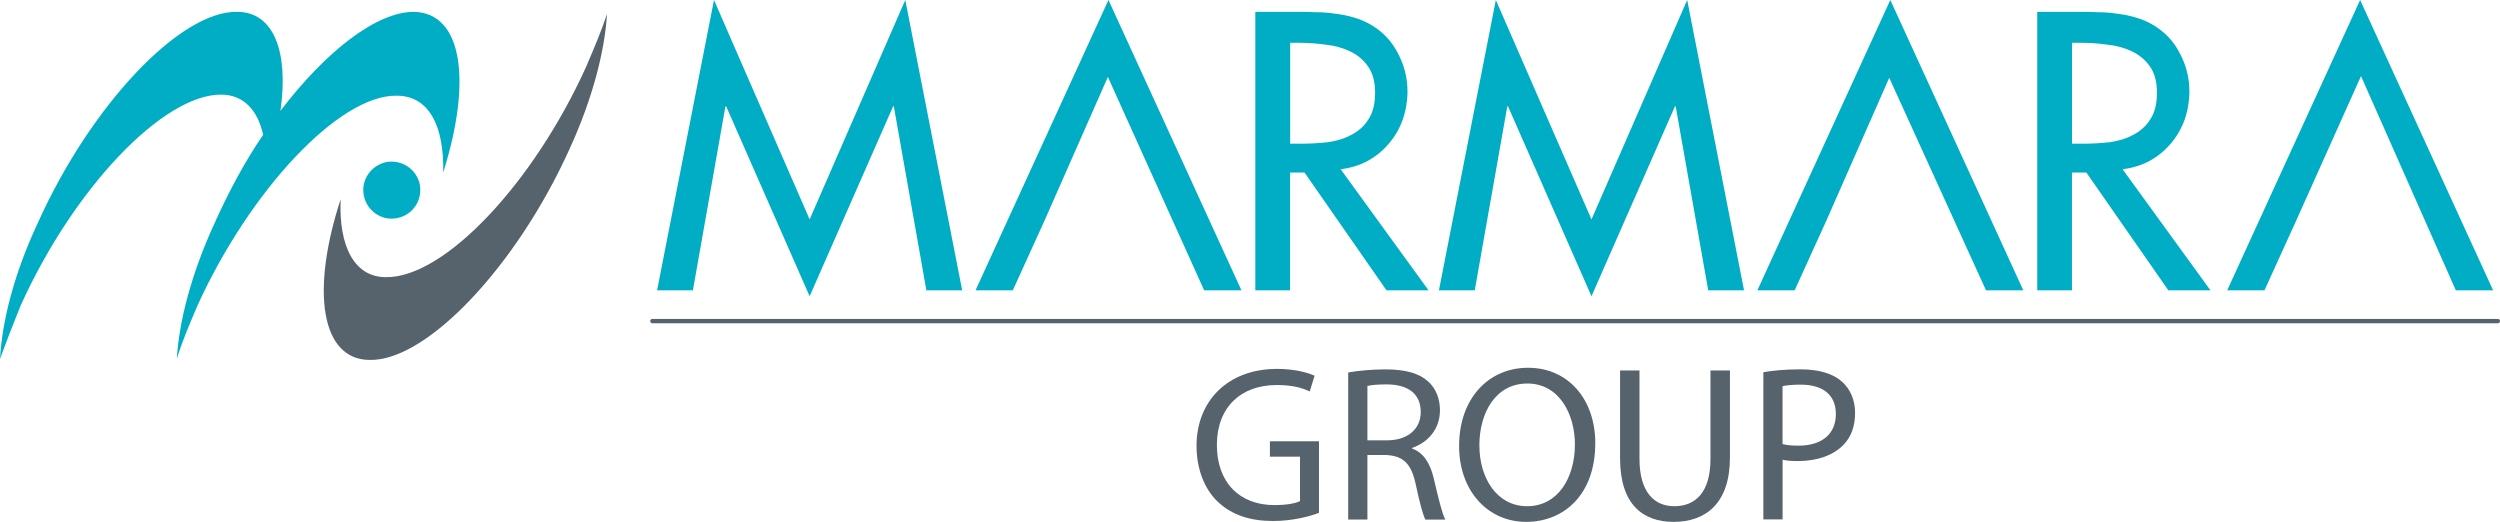 <svg xmlns="http://www.w3.org/2000/svg" xmlns:xlink="http://www.w3.org/1999/xlink" id="Layer_1" viewBox="0 0 511 106.68"><defs><style>.cls-1{fill:#00adc5;}.cls-2,.cls-3{fill:none;}.cls-4{fill:#56636d;}.cls-5{clip-path:url(#clippath-1);}.cls-6{clip-path:url(#clippath-3);}.cls-3{stroke:#56636d;stroke-linecap:round;stroke-miterlimit:3.86;stroke-width:.89px;}.cls-7{clip-path:url(#clippath-2);}.cls-8{clip-path:url(#clippath);}</style><clipPath id="clippath"><rect class="cls-2" width="511" height="106.68"></rect></clipPath><clipPath id="clippath-1"><rect class="cls-2" width="511" height="106.68"></rect></clipPath><clipPath id="clippath-2"><rect class="cls-2" width="511" height="106.68"></rect></clipPath><clipPath id="clippath-3"><rect class="cls-2" width="511" height="106.68"></rect></clipPath></defs><g class="cls-8"><line class="cls-3" x1="510.55" y1="65.63" x2="133.35" y2="65.63"></line><path class="cls-1" d="M84.61,2.42c-7.71,0-18.07,8.14-27.29,20.24,1.73-12.1-1.37-20.24-8.86-20.24-11.66-.22-29.96,19.16-40.76,43.21C2.88,55.92.43,65.64,0,73.35c1.3-3.53,2.67-7.06,4.18-10.8,10.8-23.98,29.09-43.21,40.97-43.21,4.61,0,7.49,3.1,8.64,8.21-3.75,5.47-7.06,11.67-9.94,18.08-4.83,10.51-7.27,20.24-7.71,27.72,1.08-3.53,2.59-7.06,4.18-10.8,10.8-23.76,29.09-43.21,40.76-42.99,6.62,0,9.72,6.19,9.51,15.7,5.91-18.72,3.96-32.62-5.98-32.84"></path><path class="cls-4" d="M119.9,13.44c-10.8,23.98-29.09,43.42-41.05,43.21-6.34,0-9.65-6.19-9.22-15.92-6.19,18.94-3.96,32.84,5.97,32.84,11.67.22,29.96-19.15,40.76-42.99,4.82-10.51,7.27-20.24,7.71-27.72-1.08,3.31-2.66,7.06-4.18,10.58"></path><path class="cls-1" d="M80.01,44.69c3.31,0,5.9-2.59,5.9-5.9,0-3.1-2.59-5.76-5.9-5.76-3.1,0-5.76,2.67-5.76,5.76,0,3.31,2.66,5.9,5.76,5.9"></path></g><polygon class="cls-1" points="185.04 0 165.49 44.85 145.94 0 134.31 59.34 141.63 59.34 148.28 21.74 148.43 21.74 165.49 60.55 182.55 21.74 182.7 21.74 189.35 59.34 196.67 59.34 185.04 0"></polygon><polygon class="cls-1" points="226.57 0 199.4 59.34 207.02 59.34 213.51 45.07 226.45 15.72 246.13 59.34 253.75 59.34 226.57 0"></polygon><g class="cls-5"><path class="cls-1" d="M292.01,59.34h-8.61l-16.76-24.08h-2.95v24.08h-7.1V2.42h8.61c1.26,0,2.54.02,3.85.08,1.31,0,2.59.1,3.85.3,1.31.15,2.57.4,3.77.76,1.26.35,2.44.86,3.55,1.51,2.42,1.41,4.25,3.35,5.51,5.81,1.31,2.47,1.96,5.06,1.96,7.78,0,2.01-.33,3.95-.98,5.81-.65,1.81-1.58,3.42-2.79,4.83-1.16,1.41-2.59,2.59-4.3,3.55-1.66.91-3.52,1.49-5.59,1.74l17.97,24.76ZM263.7,29.37h2.27c1.81,0,3.62-.1,5.44-.3,1.81-.25,3.42-.75,4.83-1.51,1.46-.76,2.62-1.81,3.47-3.17.91-1.36,1.36-3.17,1.36-5.44s-.48-4-1.43-5.36c-.96-1.36-2.19-2.39-3.7-3.1-1.46-.71-3.12-1.16-4.98-1.36-1.81-.25-3.6-.38-5.36-.38h-1.89v20.61Z"></path></g><polygon class="cls-1" points="344.86 0 325.3 44.85 305.75 0 294.12 59.34 301.44 59.34 308.09 21.74 308.24 21.74 325.3 60.55 342.36 21.74 342.51 21.74 349.16 59.34 356.48 59.34 344.86 0"></polygon><polygon class="cls-1" points="386.38 0 359.21 59.34 366.83 59.34 373.32 45.07 386.16 15.9 405.94 59.34 413.56 59.34 386.38 0"></polygon><g class="cls-7"><path class="cls-1" d="M451.82,59.34h-8.61l-16.76-24.08h-2.94v24.08h-7.1V2.42h8.61c1.26,0,2.54.02,3.85.08,1.31,0,2.59.1,3.85.3,1.31.15,2.57.4,3.77.76,1.26.35,2.44.86,3.55,1.51,2.42,1.41,4.25,3.35,5.51,5.81,1.31,2.47,1.96,5.06,1.96,7.78,0,2.01-.33,3.95-.98,5.81-.65,1.81-1.59,3.42-2.79,4.83-1.16,1.41-2.59,2.59-4.3,3.55-1.66.91-3.52,1.49-5.59,1.74l17.97,24.76ZM423.51,29.37h2.27c1.81,0,3.62-.1,5.44-.3,1.81-.25,3.42-.75,4.83-1.51,1.46-.76,2.62-1.81,3.47-3.17.91-1.36,1.36-3.17,1.36-5.44s-.48-4-1.43-5.36c-.96-1.36-2.19-2.39-3.7-3.1-1.46-.71-3.12-1.16-4.98-1.36-1.81-.25-3.6-.38-5.36-.38h-1.89v20.61Z"></path></g><polygon class="cls-1" points="455.24 59.34 462.86 59.34 469.35 45.07 482.59 15.55 501.97 59.34 509.59 59.34 482.41 0 455.24 59.34"></polygon><g class="cls-6"><path class="cls-4" d="M269.61,104.82c-1.76.68-5.29,1.67-9.4,1.67-4.61,0-8.41-1.17-11.39-4.02-2.62-2.53-4.25-6.6-4.25-11.34,0-9.08,6.28-15.73,16.49-15.73,3.52,0,6.33.77,7.64,1.4l-.99,3.21c-1.62-.77-3.66-1.31-6.73-1.31-7.41,0-12.25,4.61-12.25,12.25s4.61,12.29,11.75,12.29c2.58,0,4.34-.36,5.24-.81v-9.08h-6.15v-3.16h10.03v14.64Z"></path><path class="cls-4" d="M279.51,90h4.02c4.2,0,6.87-2.3,6.87-5.78,0-3.93-2.85-5.65-7.01-5.65-1.9,0-3.21.14-3.89.32v11.12ZM275.58,76.13c1.99-.36,4.88-.63,7.55-.63,4.2,0,6.96.81,8.81,2.49,1.49,1.36,2.39,3.43,2.39,5.83,0,3.98-2.53,6.64-5.69,7.73v.14c2.3.81,3.7,2.98,4.43,6.15,1,4.25,1.72,7.19,2.35,8.36h-4.07c-.5-.9-1.18-3.48-1.99-7.28-.91-4.2-2.58-5.78-6.15-5.92h-3.71v13.19h-3.93v-30.05Z"></path><path class="cls-4" d="M302.39,91.09c0,6.55,3.52,12.38,9.76,12.38s9.76-5.74,9.76-12.65c0-6.1-3.17-12.43-9.72-12.43s-9.81,6.06-9.81,12.7M326.07,90.63c0,10.44-6.37,16.04-14.14,16.04s-13.69-6.28-13.69-15.5c0-9.67,5.96-16,14.1-16s13.74,6.37,13.74,15.46"></path><path class="cls-4" d="M335.11,75.72v18.08c0,6.78,3.03,9.67,7.1,9.67,4.47,0,7.41-2.98,7.41-9.67v-18.08h3.98v17.8c0,9.35-4.93,13.15-11.52,13.15-6.24,0-10.94-3.52-10.94-13.01v-17.94h3.98Z"></path><path class="cls-4" d="M364.36,90.77c.86.23,1.94.32,3.25.32,4.75,0,7.64-2.35,7.64-6.46s-2.89-6.01-7.19-6.01c-1.72,0-3.03.14-3.71.32v11.84ZM360.42,76.08c1.9-.32,4.39-.59,7.55-.59,3.89,0,6.73.9,8.54,2.53,1.63,1.45,2.67,3.66,2.67,6.37s-.81,4.92-2.35,6.51c-2.12,2.21-5.47,3.34-9.31,3.34-1.17,0-2.26-.05-3.16-.27v12.2h-3.93v-30.1Z"></path></g></svg>